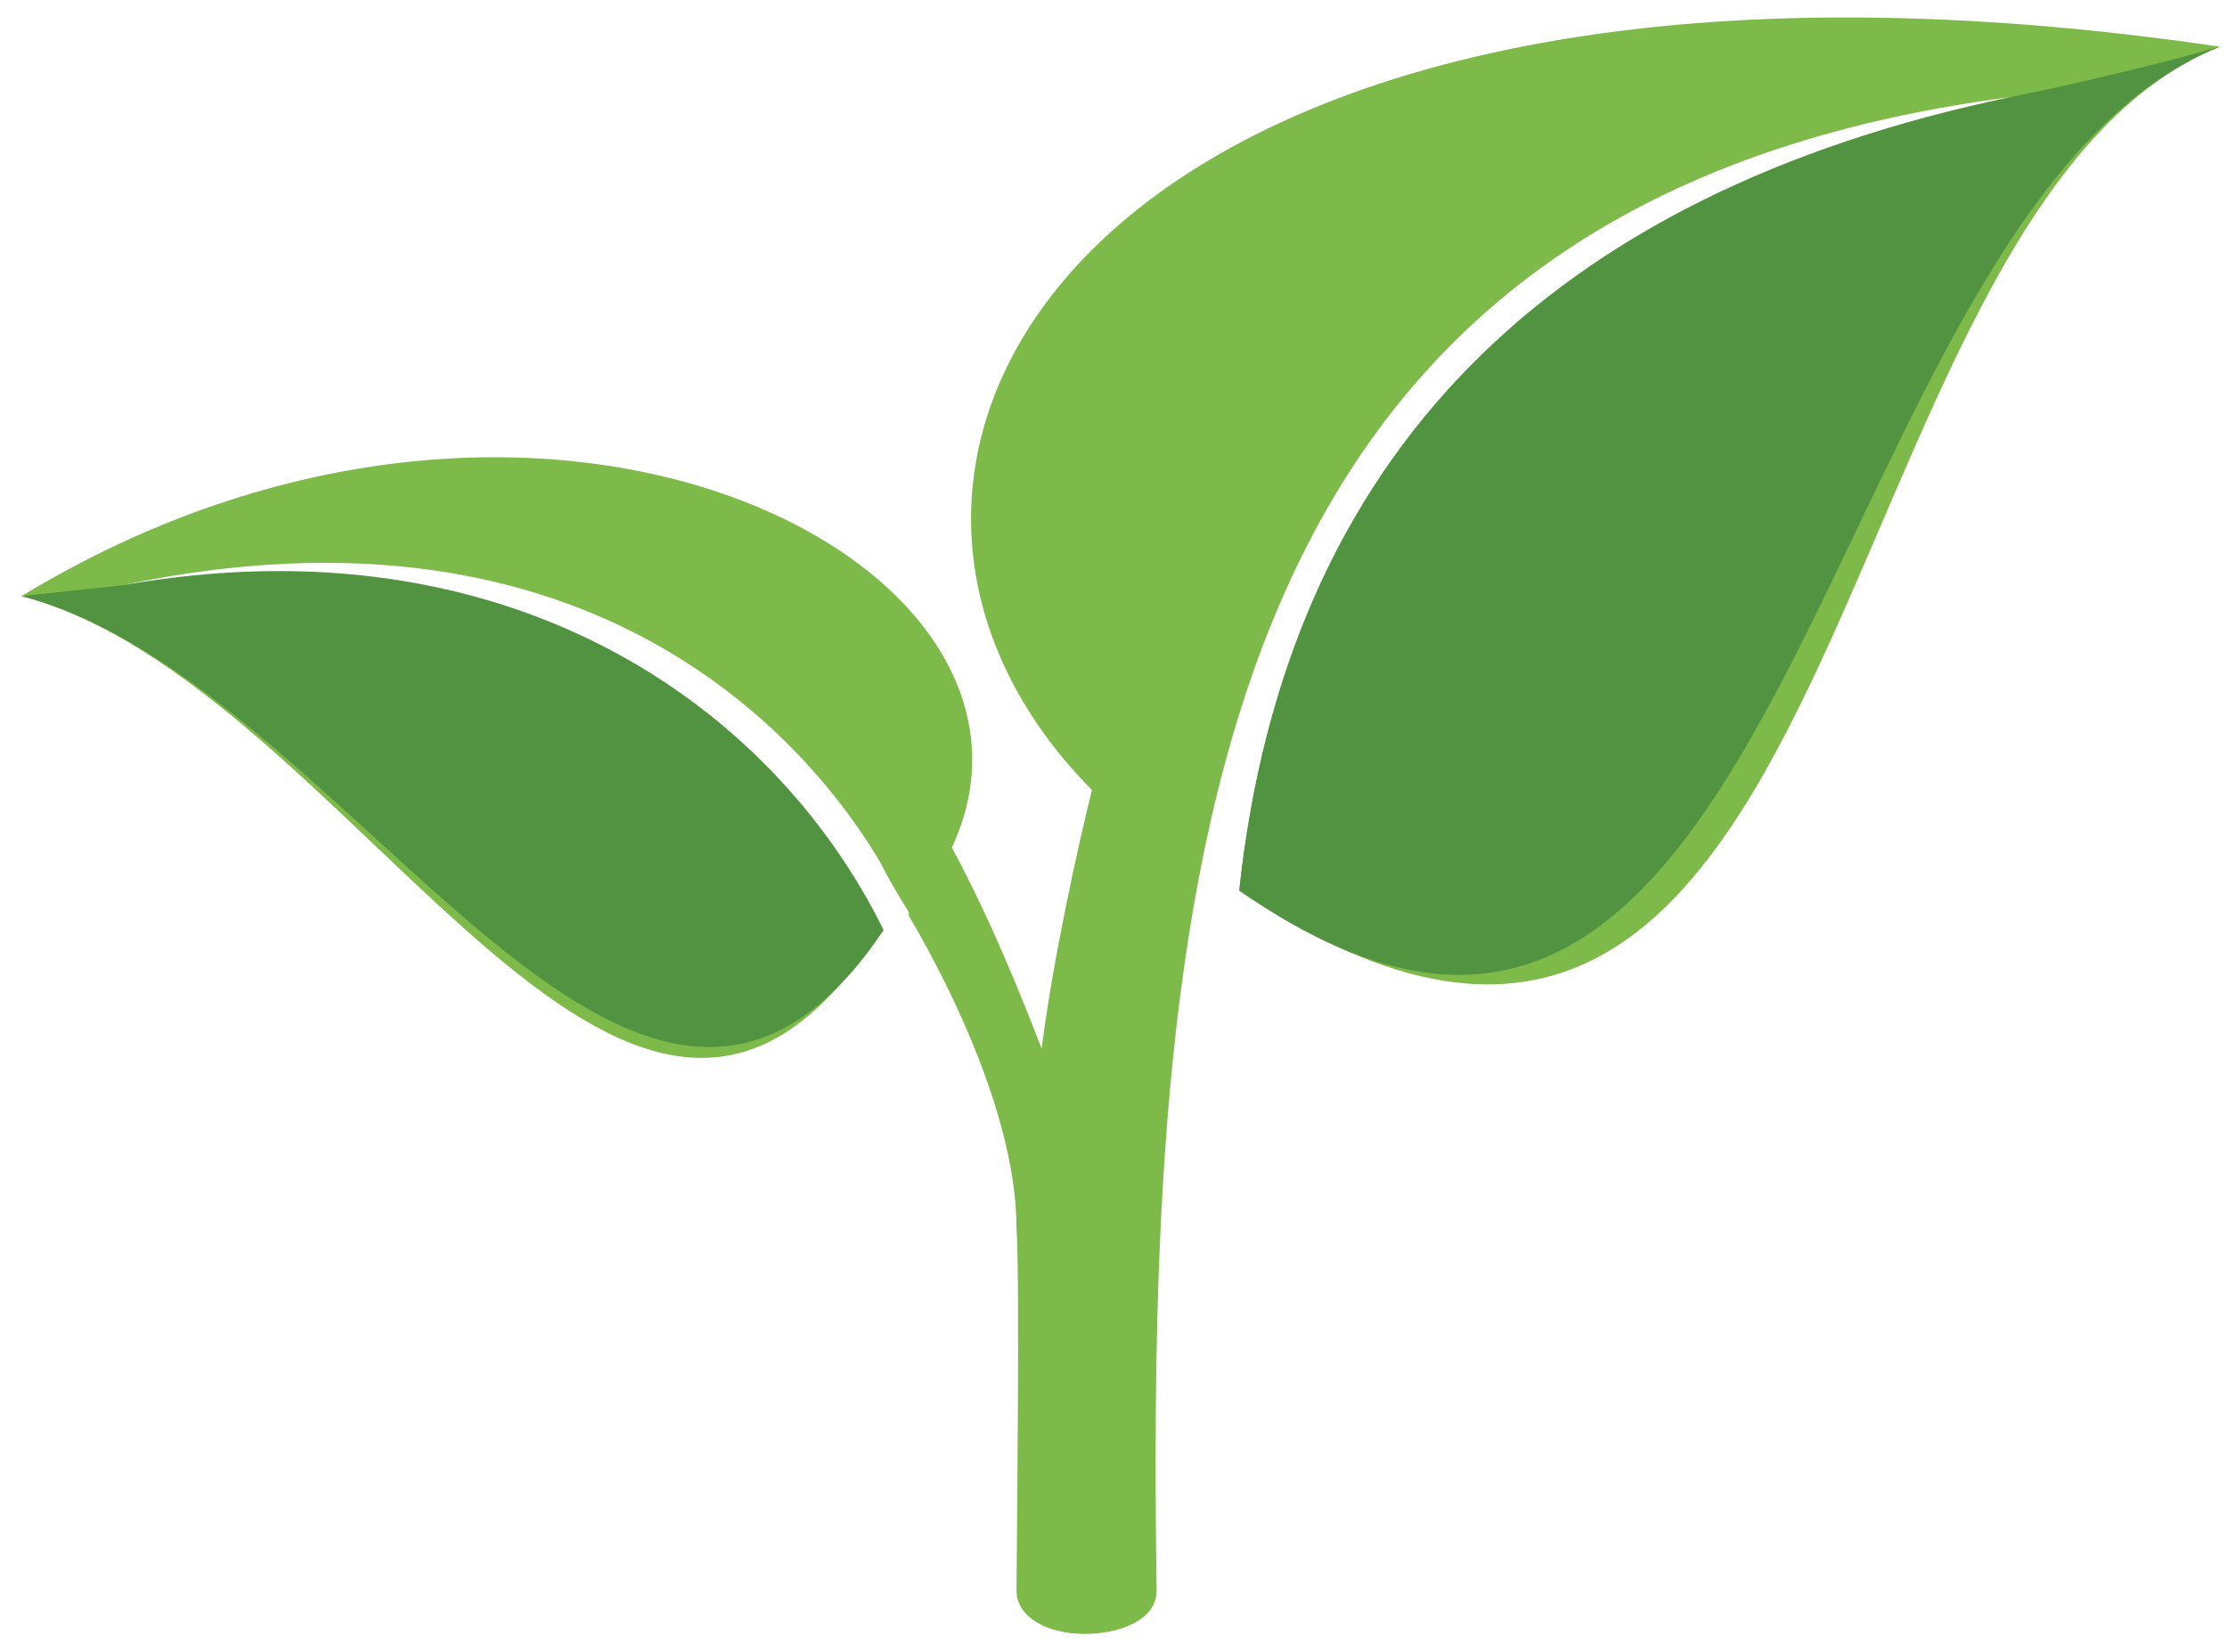 <svg version="1.2" xmlns="http://www.w3.org/2000/svg" viewBox="0 0 62 46" width="62" height="46">
	<title>Folder 5</title>
	<style>
		.s0 { fill: #7eba49 } 
		.s1 { fill: #529341 } 
	</style>
	<g id="Folder 5">
		<path id="Path 314" class="s0" d="m30.4 22c-0.4 1.6-1.1 4.8-1.4 7.2-1-2.6-1.8-4.3-2.5-5.6 3.7-7.9-11.4-15.8-25.9-7 9.2 2.4 16.8 20 23.7 9.6-3.1-6.2-10.1-11.6-20.9-9.9 13.2-2.8 19.2 4.5 21.1 7.7q0.3 0.6 0.8 1.4v0.1q0 0 0 0c1.3 2.2 3 5.8 3 8.7 0.1 1.4 0 9.2 0 10.1 0 0.7 0.8 1.2 1.9 1.2 1 0 2-0.4 2-1.2-0.3-20.7 1.5-38.7 23.8-41.6-12.9 2.7-20.2 10-21.5 22.1 17.3 11.6 15.9-18.9 27.3-23.5-31.2-4.6-40.6 11.4-31.4 20.7z"/>
		<path id="Path 315" fill-rule="evenodd" class="s1" d="m61.8 1.3c-11.4 4.6-11.8 34.3-27.3 23.5 1.3-12.1 8.6-19.4 21.5-22.1 3.4-0.7 5.8-1.4 5.8-1.4zm-61.2 15.3l2.8-0.3c10.7-1.9 18.1 3.3 21.2 9.6-6.9 10.3-14.8-6.9-24-9.3z"/>
	</g>
</svg>